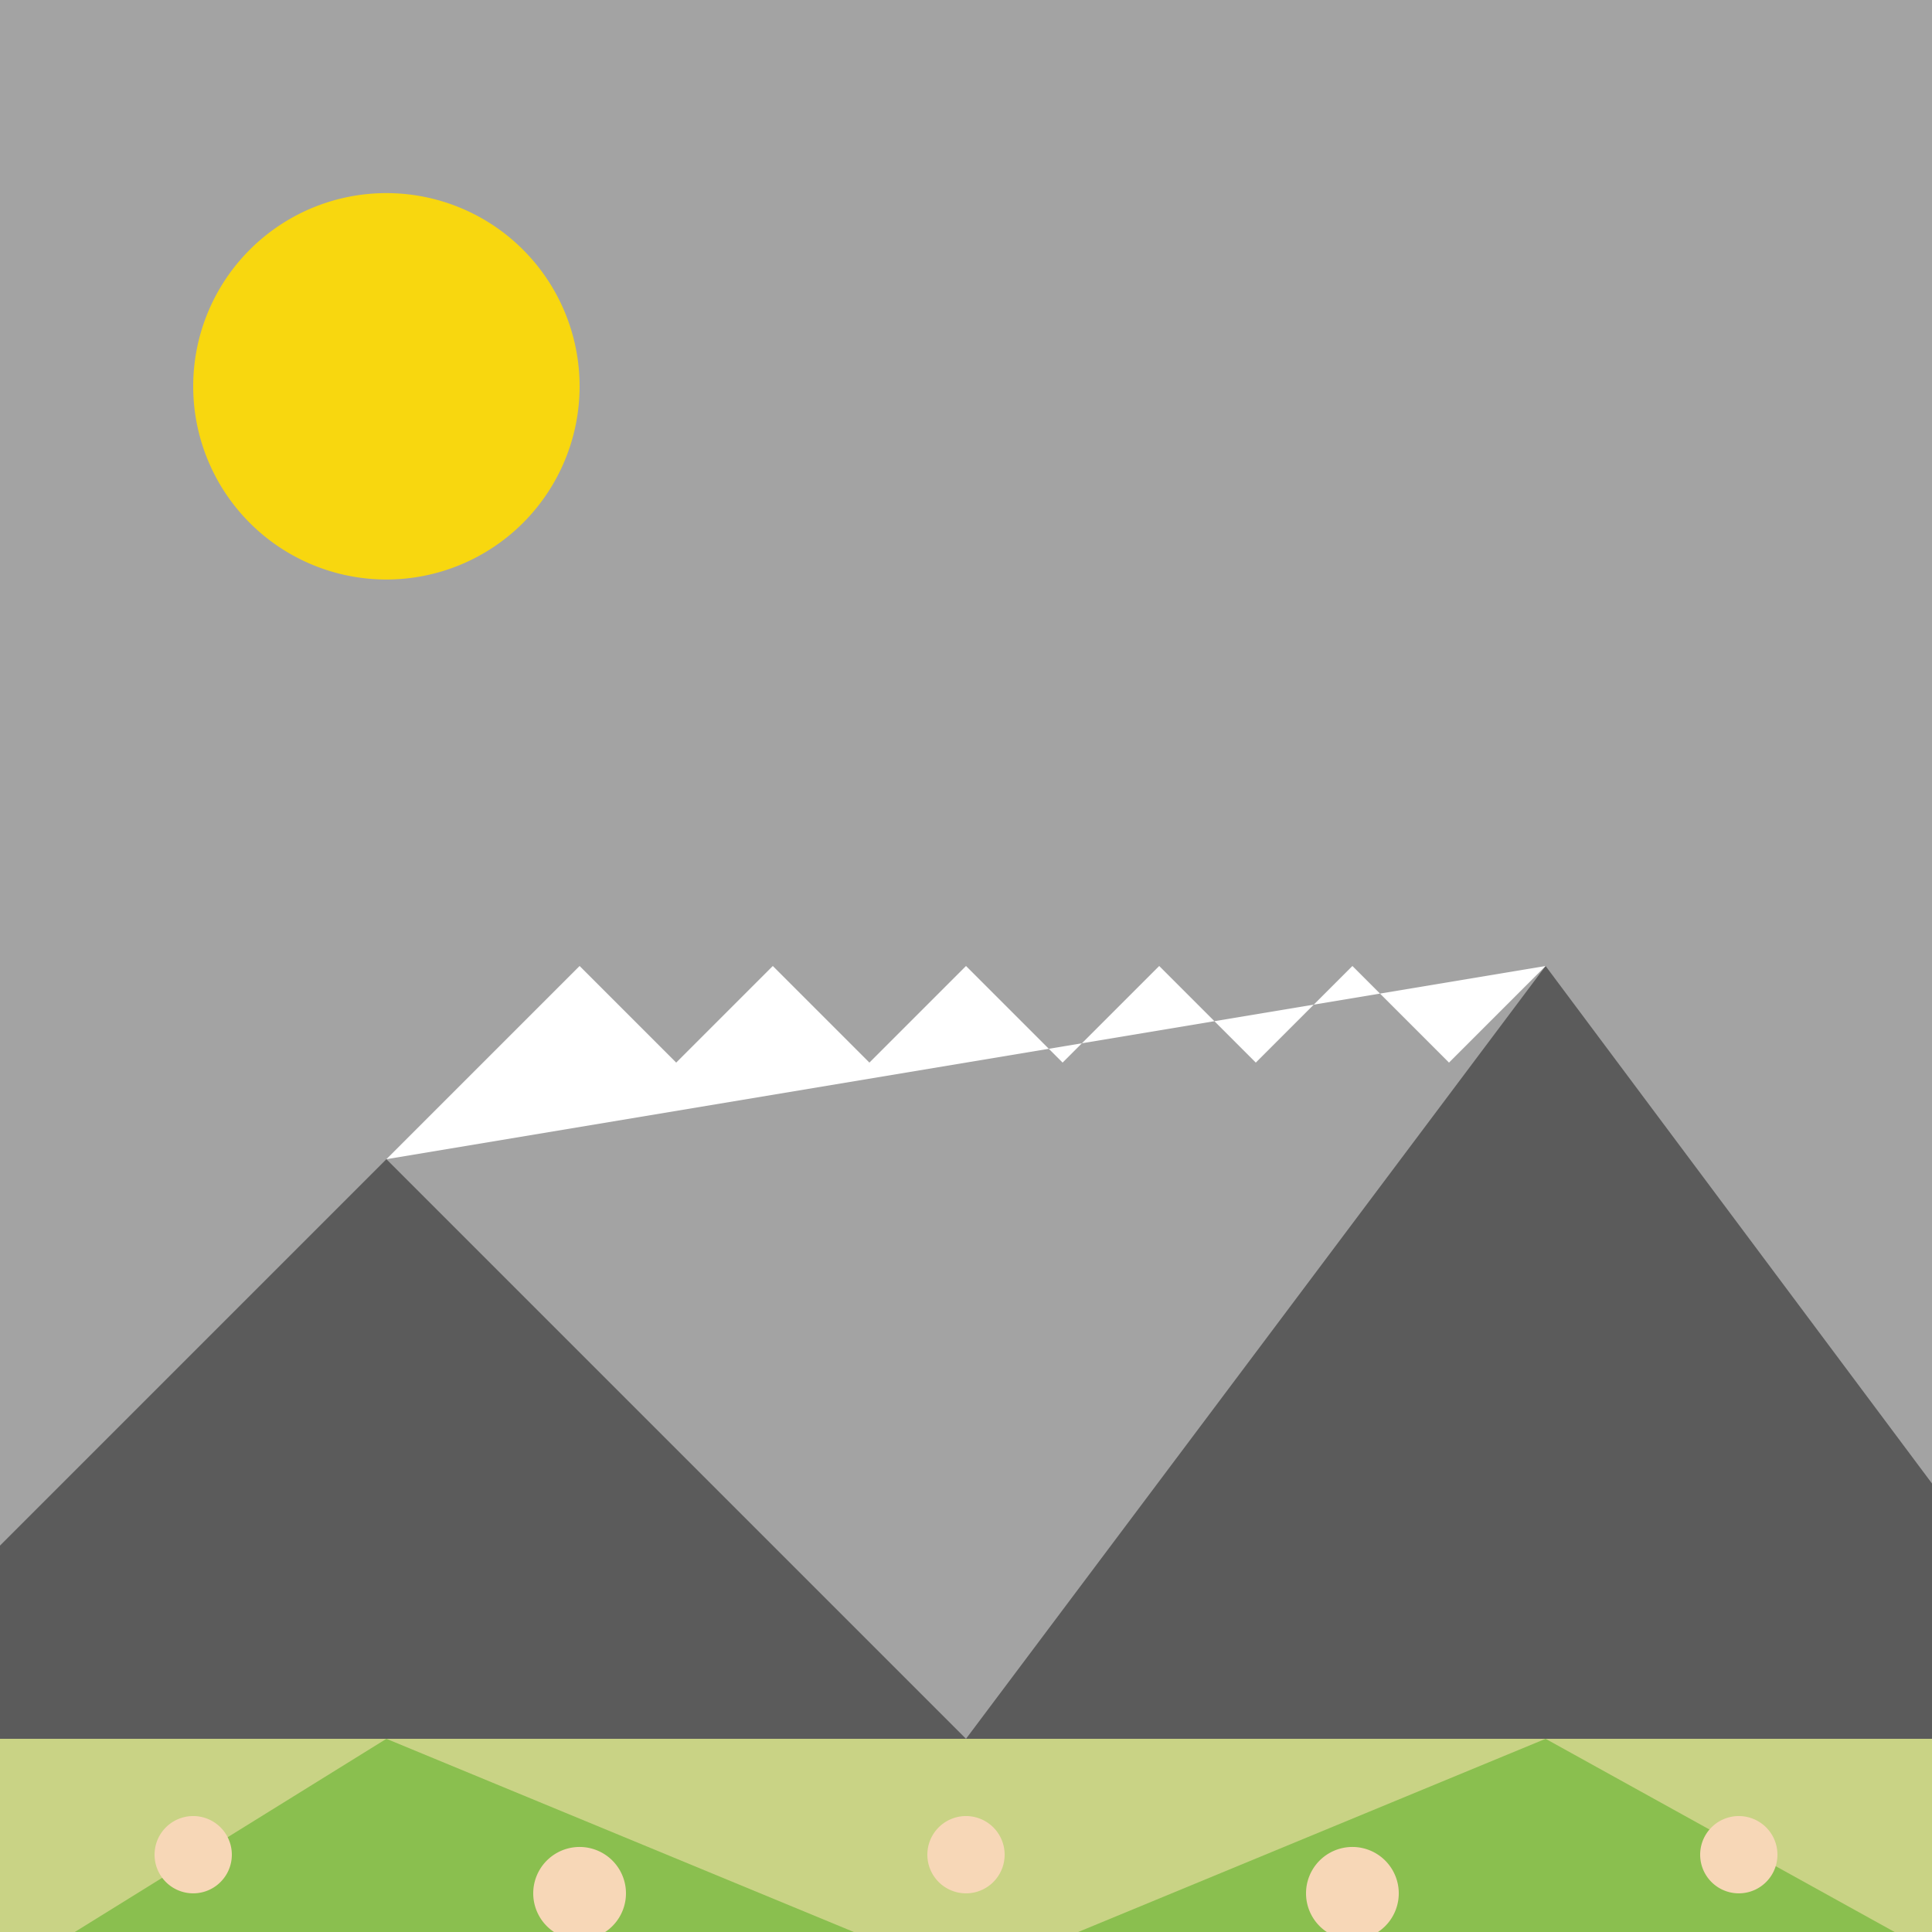 <!--

Generated by DrawGPT.
Free, open source, AI generated images in SVG, PNG, and HTML Canvas format.
https://drawgpt.ai

Created: 2023-09-26T04:05:14.241Z
Link: https://drawgpt.ai/prompt/21899/

-->
<svg xmlns="http://www.w3.org/2000/svg" xmlns:xlink="http://www.w3.org/1999/xlink" width="500" height="500"><defs/><g><rect fill="#A3A3A3" stroke="none" x="0" y="0" width="512" height="512"/><path fill="#5B5B5B" stroke="none" paint-order="stroke fill markers" d=" M 0 400 L 100 300 L 250 450 L 400 250 L 512 400 L 512 512 L 0 512 Z"/><rect fill="#C9D385" stroke="none" x="0" y="450" width="512" height="62"/><path fill="#8ABF4F" stroke="none" paint-order="stroke fill markers" d=" M 0 512 L 100 450 L 250 512 L 400 450 L 512 512 Z"/><path fill="#F7D7B7" stroke="none" paint-order="stroke fill markers" d=" M 60 480 A 10 10 0 1 1 60 479.99"/><path fill="#F7D7B7" stroke="none" paint-order="stroke fill markers" d=" M 162 490 A 12 12 0 1 1 162 489.988"/><path fill="#F7D7B7" stroke="none" paint-order="stroke fill markers" d=" M 260 480 A 10 10 0 1 1 260 479.99"/><path fill="#F7D7B7" stroke="none" paint-order="stroke fill markers" d=" M 362 490 A 12 12 0 1 1 362 489.988"/><path fill="#F7D7B7" stroke="none" paint-order="stroke fill markers" d=" M 460 480 A 10 10 0 1 1 460 479.99"/><path fill="#F8D70F" stroke="none" paint-order="stroke fill markers" d=" M 150 100 A 50 50 0 1 1 150 99.95"/><path fill="#FFFFFF" stroke="none" paint-order="stroke fill markers" d=" M 100 300 L 150 250 L 175 275 L 200 250 L 225 275 L 250 250 L 275 275 L 300 250 L 325 275 L 350 250 L 375 275 L 400 250"/></g></svg>
